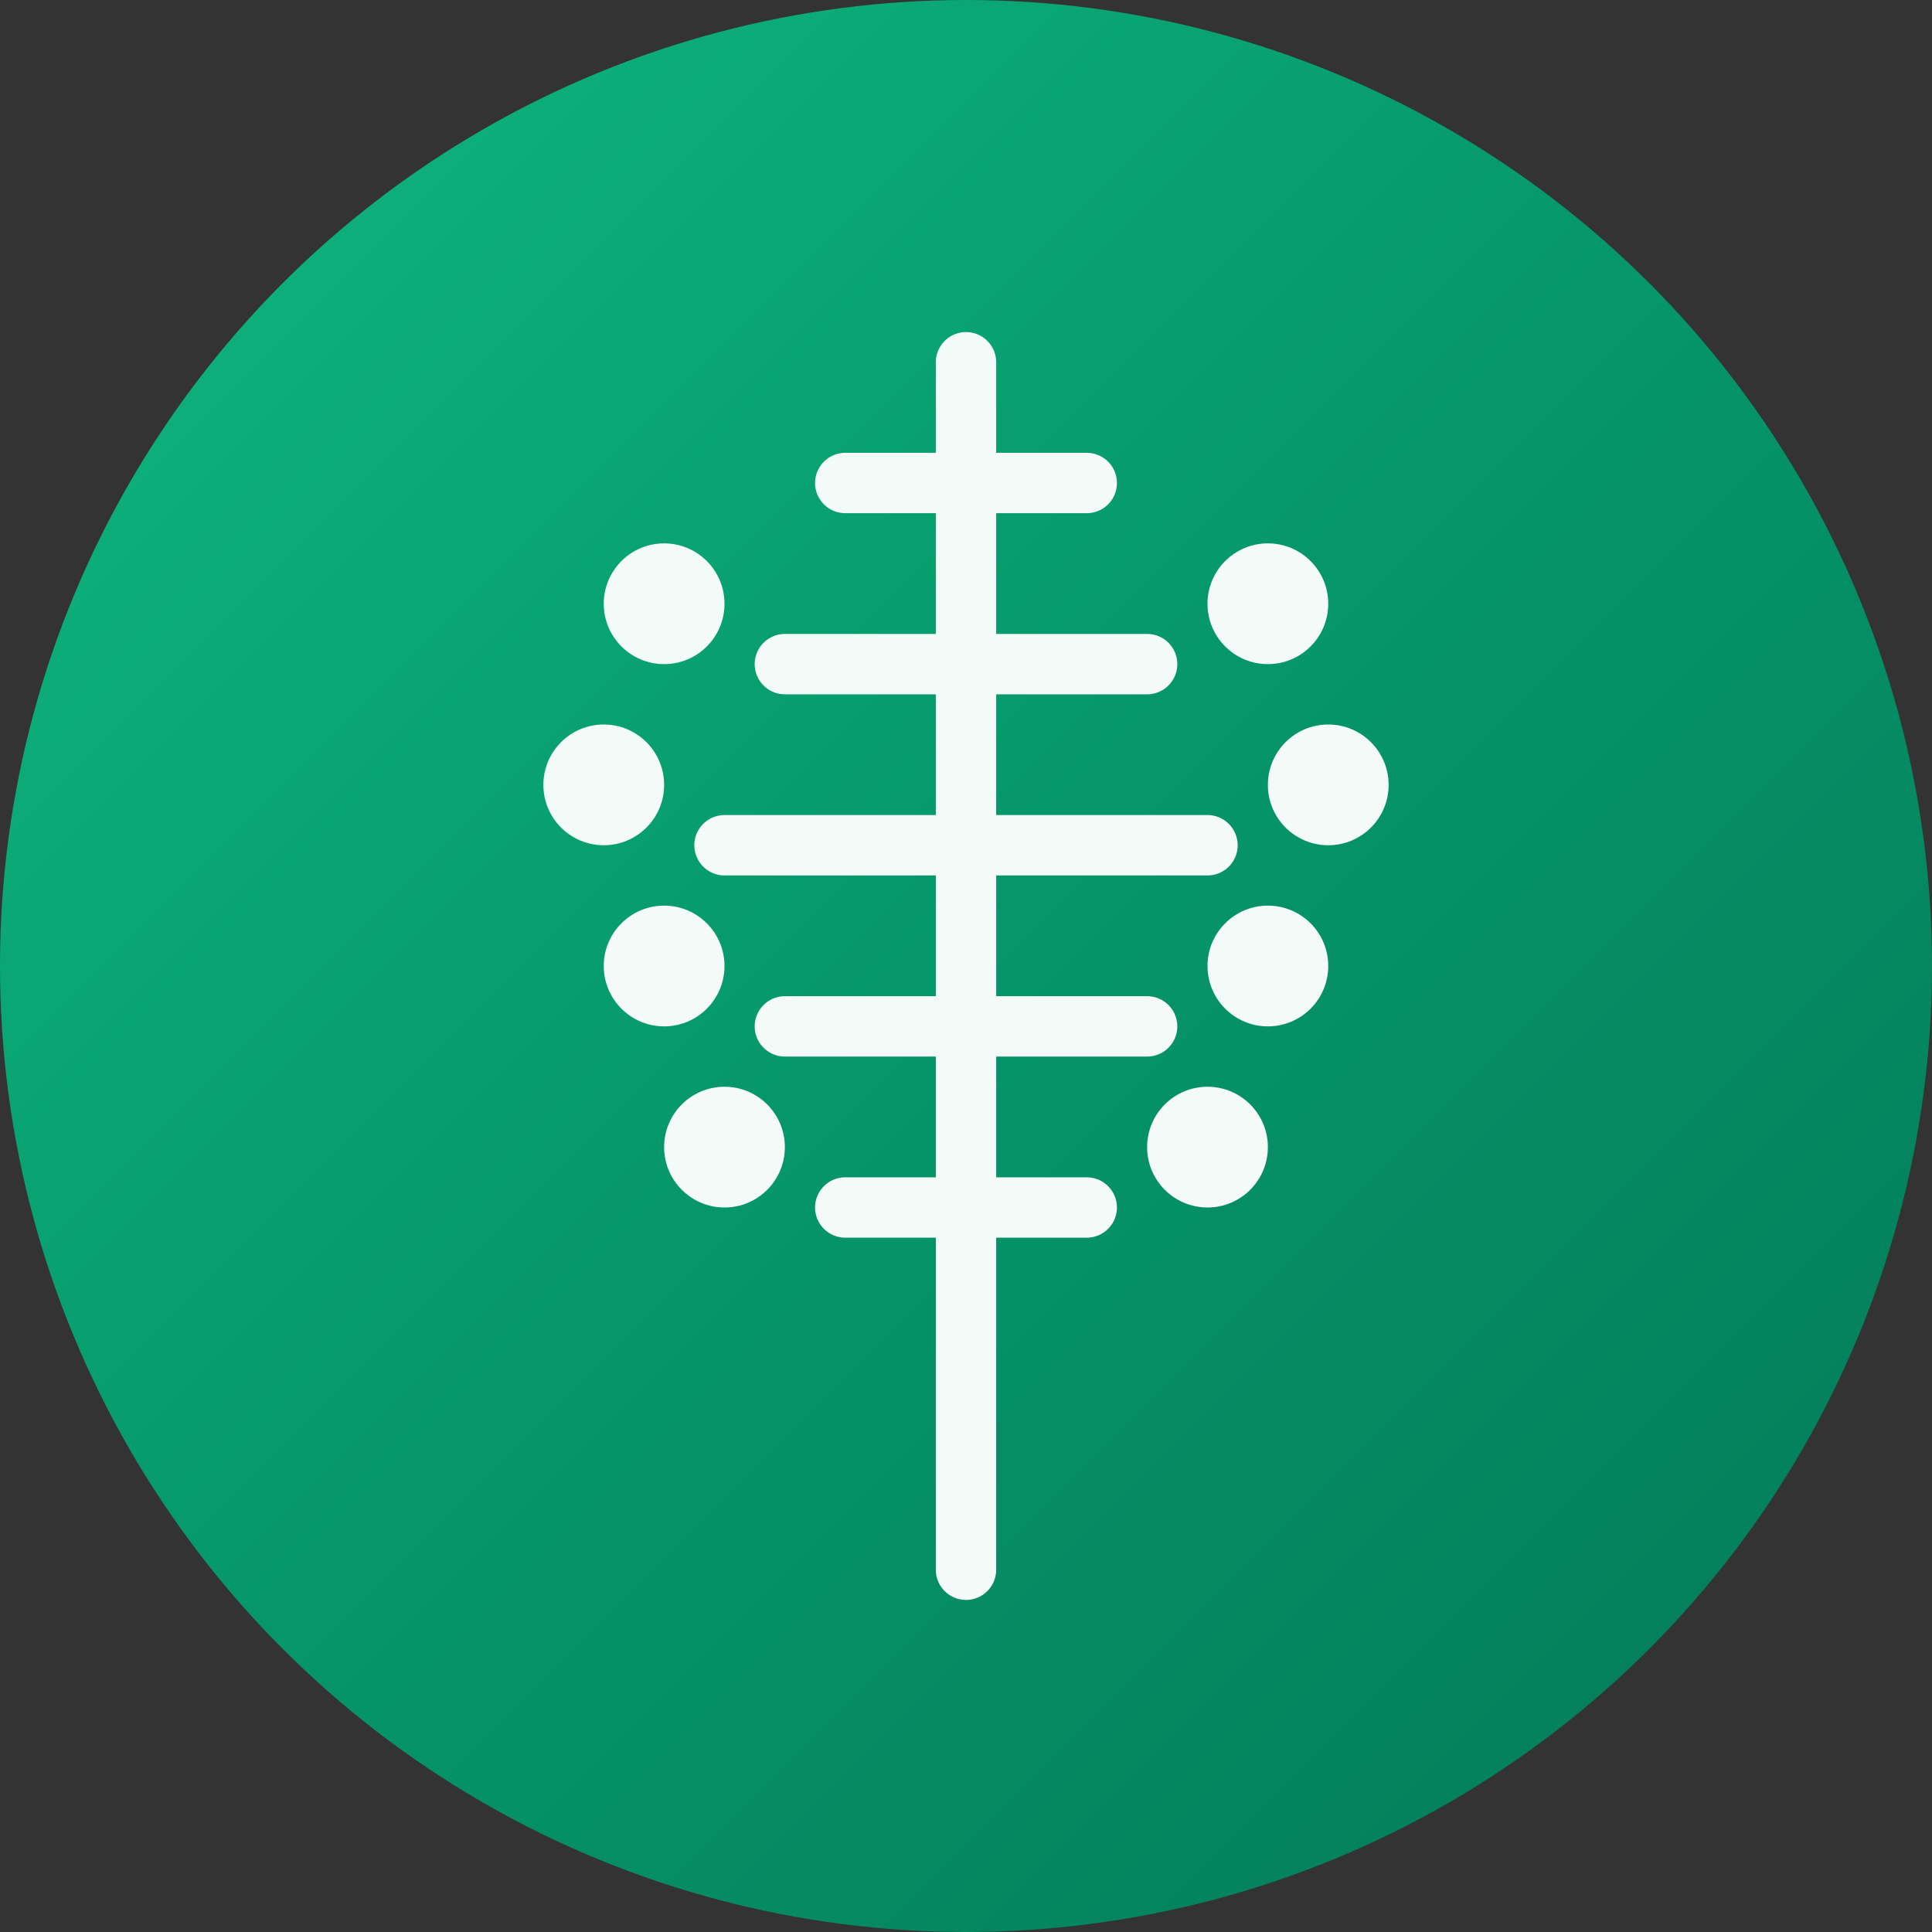 <!-- This is an SVG that can be converted to ICO format -->
<svg viewBox="0 0 32 32" xmlns="http://www.w3.org/2000/svg">
  <rect x="0" y="0" width="32" height="32" fill="#333333" stroke="none"/>
  <defs>
    <linearGradient id="faviconGradient" x1="0%" y1="0%" x2="100%" y2="100%">
      <stop offset="0%" style="stop-color:#10b981;stop-opacity:1" />
      <stop offset="50%" style="stop-color:#059669;stop-opacity:1" />
      <stop offset="100%" style="stop-color:#047857;stop-opacity:1" />
    </linearGradient>
  </defs>
  
  <!-- Main circular background -->
  <circle cx="16" cy="16" r="16" fill="url(#faviconGradient)" />
  
  <!-- Simplified wheat design for small size -->
  <g fill="white" opacity="0.95">
    <!-- Center stalk -->
    <path d="M16 6 L16 26 M14 8 L18 8 M13 11 L19 11 M12 14 L20 14 M13 17 L19 17 M14 20 L18 20" 
          stroke="white" stroke-width="1" stroke-linecap="round"/>
    
    <!-- Wheat grains - simplified for favicon -->
    <circle cx="11" cy="10" r="1"/>
    <circle cx="10" cy="13" r="1"/>
    <circle cx="11" cy="16" r="1"/>
    <circle cx="12" cy="19" r="1"/>
    
    <circle cx="21" cy="10" r="1"/>
    <circle cx="22" cy="13" r="1"/>
    <circle cx="21" cy="16" r="1"/>
    <circle cx="20" cy="19" r="1"/>
    
    <circle cx="16" cy="12" r="0.5"/>
    <circle cx="16" cy="15" r="0.5"/>
    <circle cx="16" cy="18" r="0.5"/>
  </g>
</svg>